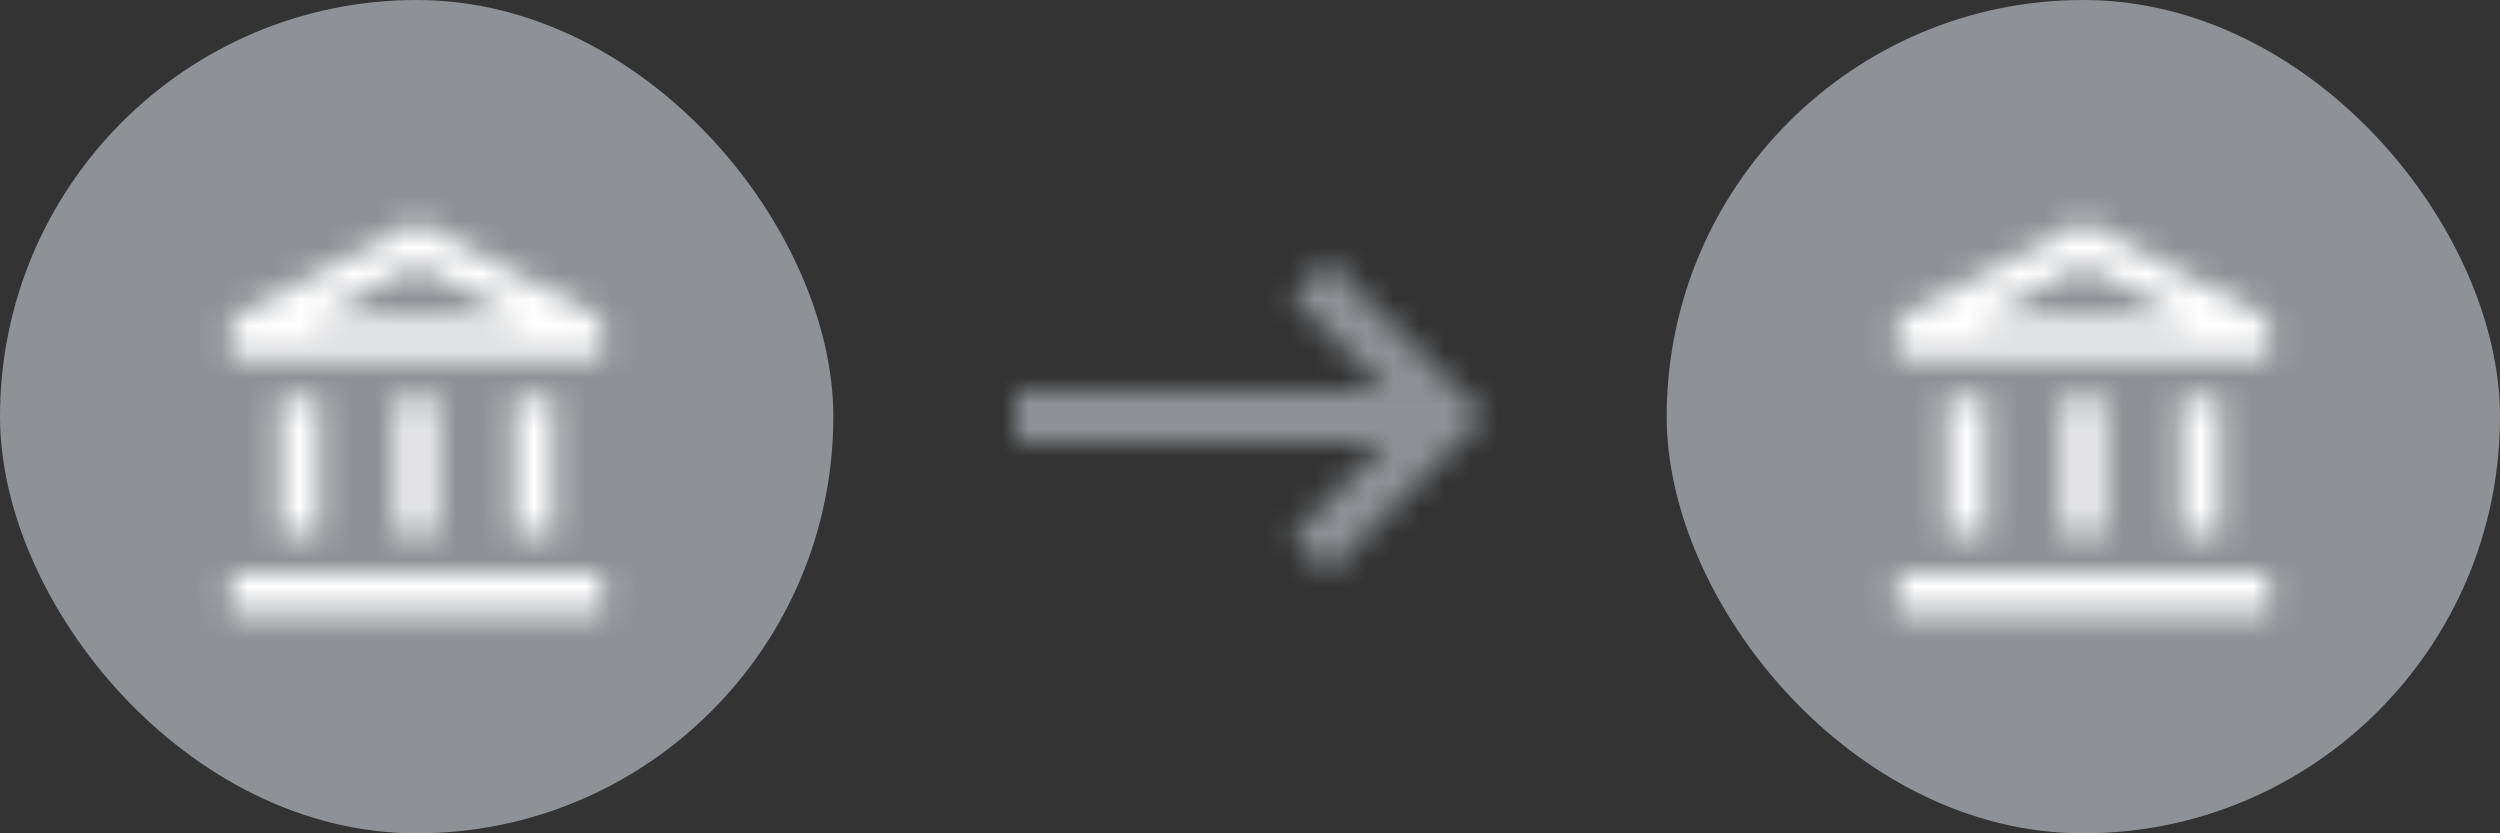 <svg
    width="96"
    height="32"
    viewBox="0 0 96 32"
    fill="none"
    xmlns="http://www.w3.org/2000/svg"
>
    <rect x="0" y="0" width="96" height="32" fill="#333333" stroke="none"/>
    <rect width="32" height="32" rx="16" fill="#8E9196" />
    <mask
        id="bacs0"
        style="mask-type:alpha"
        maskUnits="userSpaceOnUse"
        x="8"
        y="8"
        width="16"
        height="16"
    >
        <path
            fill-rule="evenodd"
            clip-rule="evenodd"
            d="M8.875 12.25L16 8.5L23.125 12.25V13.75H8.875V12.25ZM16 10.195L19.907 12.25H12.092L16 10.195ZM10.75 15.25H12.25V20.5H10.75V15.25ZM15.25 20.5V15.25H16.75V20.5H15.25ZM23.125 23.5V22H8.875V23.5H23.125ZM19.75 15.25H21.25V20.5H19.75V15.25Z"
            fill="white"
        />
    </mask>
    <g mask="url(#bacs0)">
        <rect x="7" y="7" width="18" height="18" fill="white" />
    </g>
    <mask
        id="bacs1"
        style="mask-type:alpha"
        maskUnits="userSpaceOnUse"
        x="39"
        y="10"
        width="18"
        height="12"
    >
        <path
            d="M39 17L53.17 17L49.59 20.59L51 22L57 16L51 10L49.59 11.41L53.17 15L39 15L39 17Z"
            fill="white"
        />
    </mask>
    <g mask="url(#bacs1)">
        <rect
            x="60"
            y="28"
            width="24"
            height="24"
            transform="rotate(-180 60 28)"
            fill="#8E9196"
        />
    </g>
    <rect x="64" width="32" height="32" rx="16" fill="#8E9196" />
    <mask
        id="bacs2"
        style="mask-type:alpha"
        maskUnits="userSpaceOnUse"
        x="72"
        y="8"
        width="16"
        height="16"
    >
        <path
            fill-rule="evenodd"
            clip-rule="evenodd"
            d="M72.875 12.25L80 8.5L87.125 12.25V13.75H72.875V12.25ZM80 10.195L83.907 12.25H76.093L80 10.195ZM74.75 15.25H76.25V20.5H74.75V15.25ZM79.25 20.5V15.25H80.75V20.5H79.25ZM87.125 23.5V22H72.875V23.5H87.125ZM83.75 15.25H85.25V20.5H83.75V15.25Z"
            fill="white"
        />
    </mask>
    <g mask="url(#bacs2)">
        <rect x="71" y="7" width="18" height="18" fill="white" />
    </g>
</svg>